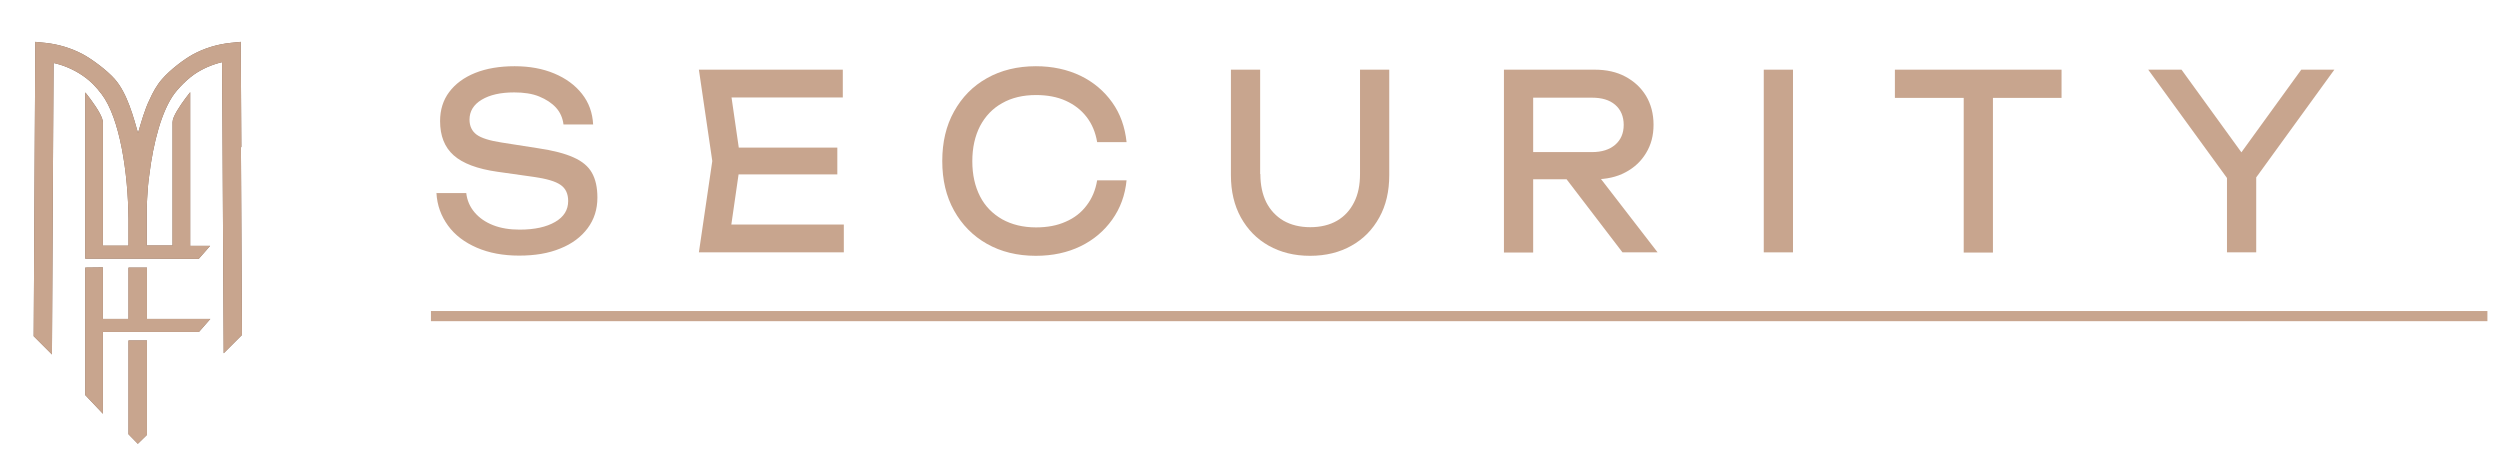 <?xml version="1.0" encoding="UTF-8"?>
<svg id="_レイヤー_2" data-name="レイヤー_2" xmlns="http://www.w3.org/2000/svg" width="43.45mm" height="8.07mm" viewBox="0 0 123.16 22.87">
  <defs>
    <style>
      .cls-1, .cls-2 {
        fill: none;
      }

      .cls-2 {
        stroke: #c8a58e;
        stroke-width: .5px;
      }

      .cls-3 {
        fill: #7a6052;
      }

      .cls-4 {
        fill: #c8a58e;
      }
    </style>
  </defs>
  <g id="Text">
    <g>
      <path class="cls-4" d="M21.51,9.51h1.46c.04.36.18.68.41.95.23.27.53.48.91.63.38.15.82.22,1.31.22.74,0,1.32-.13,1.75-.38s.64-.59.64-1.03c0-.35-.12-.62-.37-.79-.25-.18-.7-.31-1.34-.4l-1.77-.25c-.99-.14-1.71-.41-2.16-.81-.45-.4-.67-.96-.67-1.69,0-.55.15-1.03.45-1.43.3-.4.73-.72,1.28-.94.55-.22,1.2-.33,1.94-.33s1.39.12,1.96.36c.57.24,1.02.57,1.36,1,.34.43.52.93.55,1.51h-1.46c-.04-.32-.16-.6-.37-.83-.21-.23-.49-.41-.83-.55s-.76-.2-1.23-.2c-.67,0-1.2.12-1.6.36-.4.24-.6.57-.6.98,0,.32.12.57.35.74s.65.3,1.24.39l1.79.28c.74.11,1.32.26,1.74.45.43.19.73.44.91.76.18.32.27.72.27,1.22,0,.58-.16,1.08-.48,1.51-.32.43-.77.77-1.35,1-.58.24-1.25.35-2.03.35s-1.48-.13-2.08-.39-1.08-.62-1.42-1.09-.54-1-.57-1.62Z"/>
      <path class="cls-4" d="M36.48,7.93l-.58,4.02-.69-.89h6.36v1.37h-7.14l.66-4.5-.66-4.5h7.09v1.37h-6.3l.69-.89.58,4.02ZM41.25,7.27v1.32h-5.72v-1.32h5.72Z"/>
      <path class="cls-4" d="M55.5,8.87c-.07.74-.31,1.39-.71,1.95-.4.56-.92,1-1.56,1.31-.64.31-1.37.47-2.2.47-.92,0-1.72-.2-2.41-.59s-1.23-.94-1.62-1.64-.58-1.51-.58-2.44.19-1.74.58-2.44c.39-.7.92-1.25,1.62-1.64.69-.39,1.5-.59,2.41-.59.82,0,1.55.16,2.2.47.64.31,1.16.75,1.56,1.31.4.56.63,1.21.71,1.96h-1.45c-.08-.48-.25-.89-.52-1.24s-.61-.61-1.03-.8c-.42-.19-.91-.28-1.46-.28-.64,0-1.2.13-1.67.4-.47.26-.83.64-1.09,1.13-.25.49-.38,1.06-.38,1.73s.13,1.24.38,1.73c.25.49.62.86,1.09,1.13.47.26,1.02.4,1.67.4.55,0,1.04-.09,1.46-.28.42-.18.77-.45,1.03-.8.27-.35.44-.76.52-1.24h1.45Z"/>
      <path class="cls-4" d="M62.09,8.57c0,.54.1,1,.29,1.39.2.39.48.69.85.91.37.21.81.32,1.32.32s.96-.11,1.32-.32c.36-.21.64-.51.84-.91.2-.39.29-.86.29-1.39V3.43h1.44v5.2c0,.79-.16,1.49-.49,2.08-.33.6-.78,1.06-1.37,1.39-.58.33-1.26.5-2.04.5s-1.45-.17-2.04-.5-1.04-.8-1.37-1.39c-.33-.6-.49-1.29-.49-2.08V3.43h1.44v5.14Z"/>
      <path class="cls-4" d="M75.1,7.49h3.33c.48,0,.86-.12,1.14-.36.28-.24.42-.57.42-.98s-.14-.75-.42-.99c-.28-.24-.66-.35-1.14-.35h-3.54l.64-.89v8.52h-1.44V3.43h4.47c.58,0,1.08.11,1.51.34.43.23.77.54,1.02.95.24.4.37.88.37,1.42s-.12.99-.37,1.4c-.24.4-.58.72-1.02.95-.43.23-.94.34-1.51.34h-3.46v-1.34ZM76.72,8.22h1.69l3.25,4.21h-1.73l-3.22-4.21Z"/>
      <path class="cls-4" d="M86.89,3.43h1.44v9h-1.44V3.43Z"/>
      <path class="cls-4" d="M93.35,3.43h8.21v1.39h-8.21v-1.39ZM96.74,4.17h1.44v8.27h-1.44V4.17Z"/>
      <path class="cls-4" d="M105.84,3.43h1.63l3.34,4.61h-.78l3.34-4.61h1.63l-4.12,5.68h-.92s-4.13-5.68-4.13-5.68ZM109.71,12.43v-4.3h1.44v4.3h-1.44Z"/>
    </g>
    <g>
      <g>
        <polygon class="cls-3" points="6.33 21.39 6.79 21.86 7.24 21.42 7.24 16.77 6.33 16.77 6.33 21.39"/>
        <polygon class="cls-3" points="7.24 13.18 6.33 13.18 6.33 15.71 5.07 15.71 5.07 13.17 4.2 13.18 4.2 19.46 5.07 20.38 5.07 16.35 6.33 16.35 7.24 16.35 9.8 16.35 10.36 15.71 7.24 15.71 7.24 13.18"/>
        <path class="cls-3" d="M11.89,7.26l-.03-5.2-.5.05c-.66.07-1.28.26-1.84.56-.46.25-1.14.77-1.53,1.22-.25.28-.46.65-.63,1.04-.22.44-.41,1.11-.56,1.62-.21-.72-.52-1.95-1.15-2.66-.39-.44-1.11-.97-1.57-1.22-.57-.3-1.19-.49-1.84-.56l-.5-.05-.03,5.2-.05,9.3.9.9.06-11.11.02-3.25c.5.11.98.32,1.4.6.25.17.48.36.68.59.07.08.14.15.2.24.03.04.06.08.09.11.9,1.19,1.3,3.88,1.32,6.15v.11h0v1.2h0s-1.26,0-1.26,0v-6.07c0-.11-.06-.27-.15-.44-.25-.47-.72-1.04-.72-1.04v8.19h3.03s2.56.01,2.56.01l.56-.64h-.98v-7.57s-.39.48-.65.92c-.13.22-.22.42-.22.56v6.07h-1.27v-1.2h0v-.12s0-.05,0-.07c0-.06,0-.12,0-.18,0-.02,0-.04,0-.04,0-.24,0-.48.02-.71.02-.39.05-.76.1-1.11.2-1.65.62-3.22,1.25-4.06.04-.05.08-.1.12-.15.06-.07.12-.14.18-.2.21-.22.43-.42.67-.59.41-.28.87-.48,1.37-.6l.02,3.25.06,11.09.9-.9-.05-9.28Z"/>
      </g>
      <g>
        <polygon class="cls-4" points="6.33 21.39 6.79 21.86 7.24 21.42 7.24 16.77 6.33 16.77 6.33 21.39"/>
        <polygon class="cls-4" points="7.24 13.18 6.33 13.18 6.33 15.71 5.07 15.71 5.07 13.17 4.2 13.18 4.2 19.46 5.07 20.38 5.07 16.35 6.33 16.35 7.24 16.35 9.8 16.35 10.36 15.71 7.24 15.71 7.24 13.18"/>
        <path class="cls-4" d="M11.89,7.26l-.03-5.2-.5.05c-.66.07-1.28.26-1.84.56-.46.25-1.14.77-1.53,1.22-.25.28-.46.65-.63,1.04-.22.44-.41,1.11-.56,1.62-.21-.72-.52-1.95-1.15-2.66-.39-.44-1.11-.97-1.57-1.22-.57-.3-1.19-.49-1.84-.56l-.5-.05-.03,5.2-.05,9.3.9.9.06-11.11.02-3.25c.5.11.98.32,1.4.6.25.17.48.36.68.59.07.08.14.15.2.24.03.04.06.08.09.11.9,1.19,1.3,3.88,1.32,6.15v.11h0v1.2h0s-1.26,0-1.26,0v-6.07c0-.11-.06-.27-.15-.44-.25-.47-.72-1.04-.72-1.04v8.19h3.03s2.56.01,2.56.01l.56-.64h-.98v-7.57s-.39.48-.65.92c-.13.22-.22.42-.22.56v6.07h-1.27v-1.2h0v-.12s0-.05,0-.07c0-.06,0-.12,0-.18,0-.02,0-.04,0-.04,0-.24,0-.48.02-.71.02-.39.05-.76.1-1.11.2-1.65.62-3.22,1.25-4.06.04-.05.08-.1.12-.15.06-.07.12-.14.18-.2.21-.22.43-.42.67-.59.41-.28.87-.48,1.37-.6l.02,3.25.06,11.09.9-.9-.05-9.28Z"/>
      </g>
    </g>
    <line class="cls-2" x1="21.23" y1="15.57" x2="122.54" y2="15.57"/>
    <rect class="cls-1" x="0" width="123.16" height="22.87"/>
  </g>
</svg>
